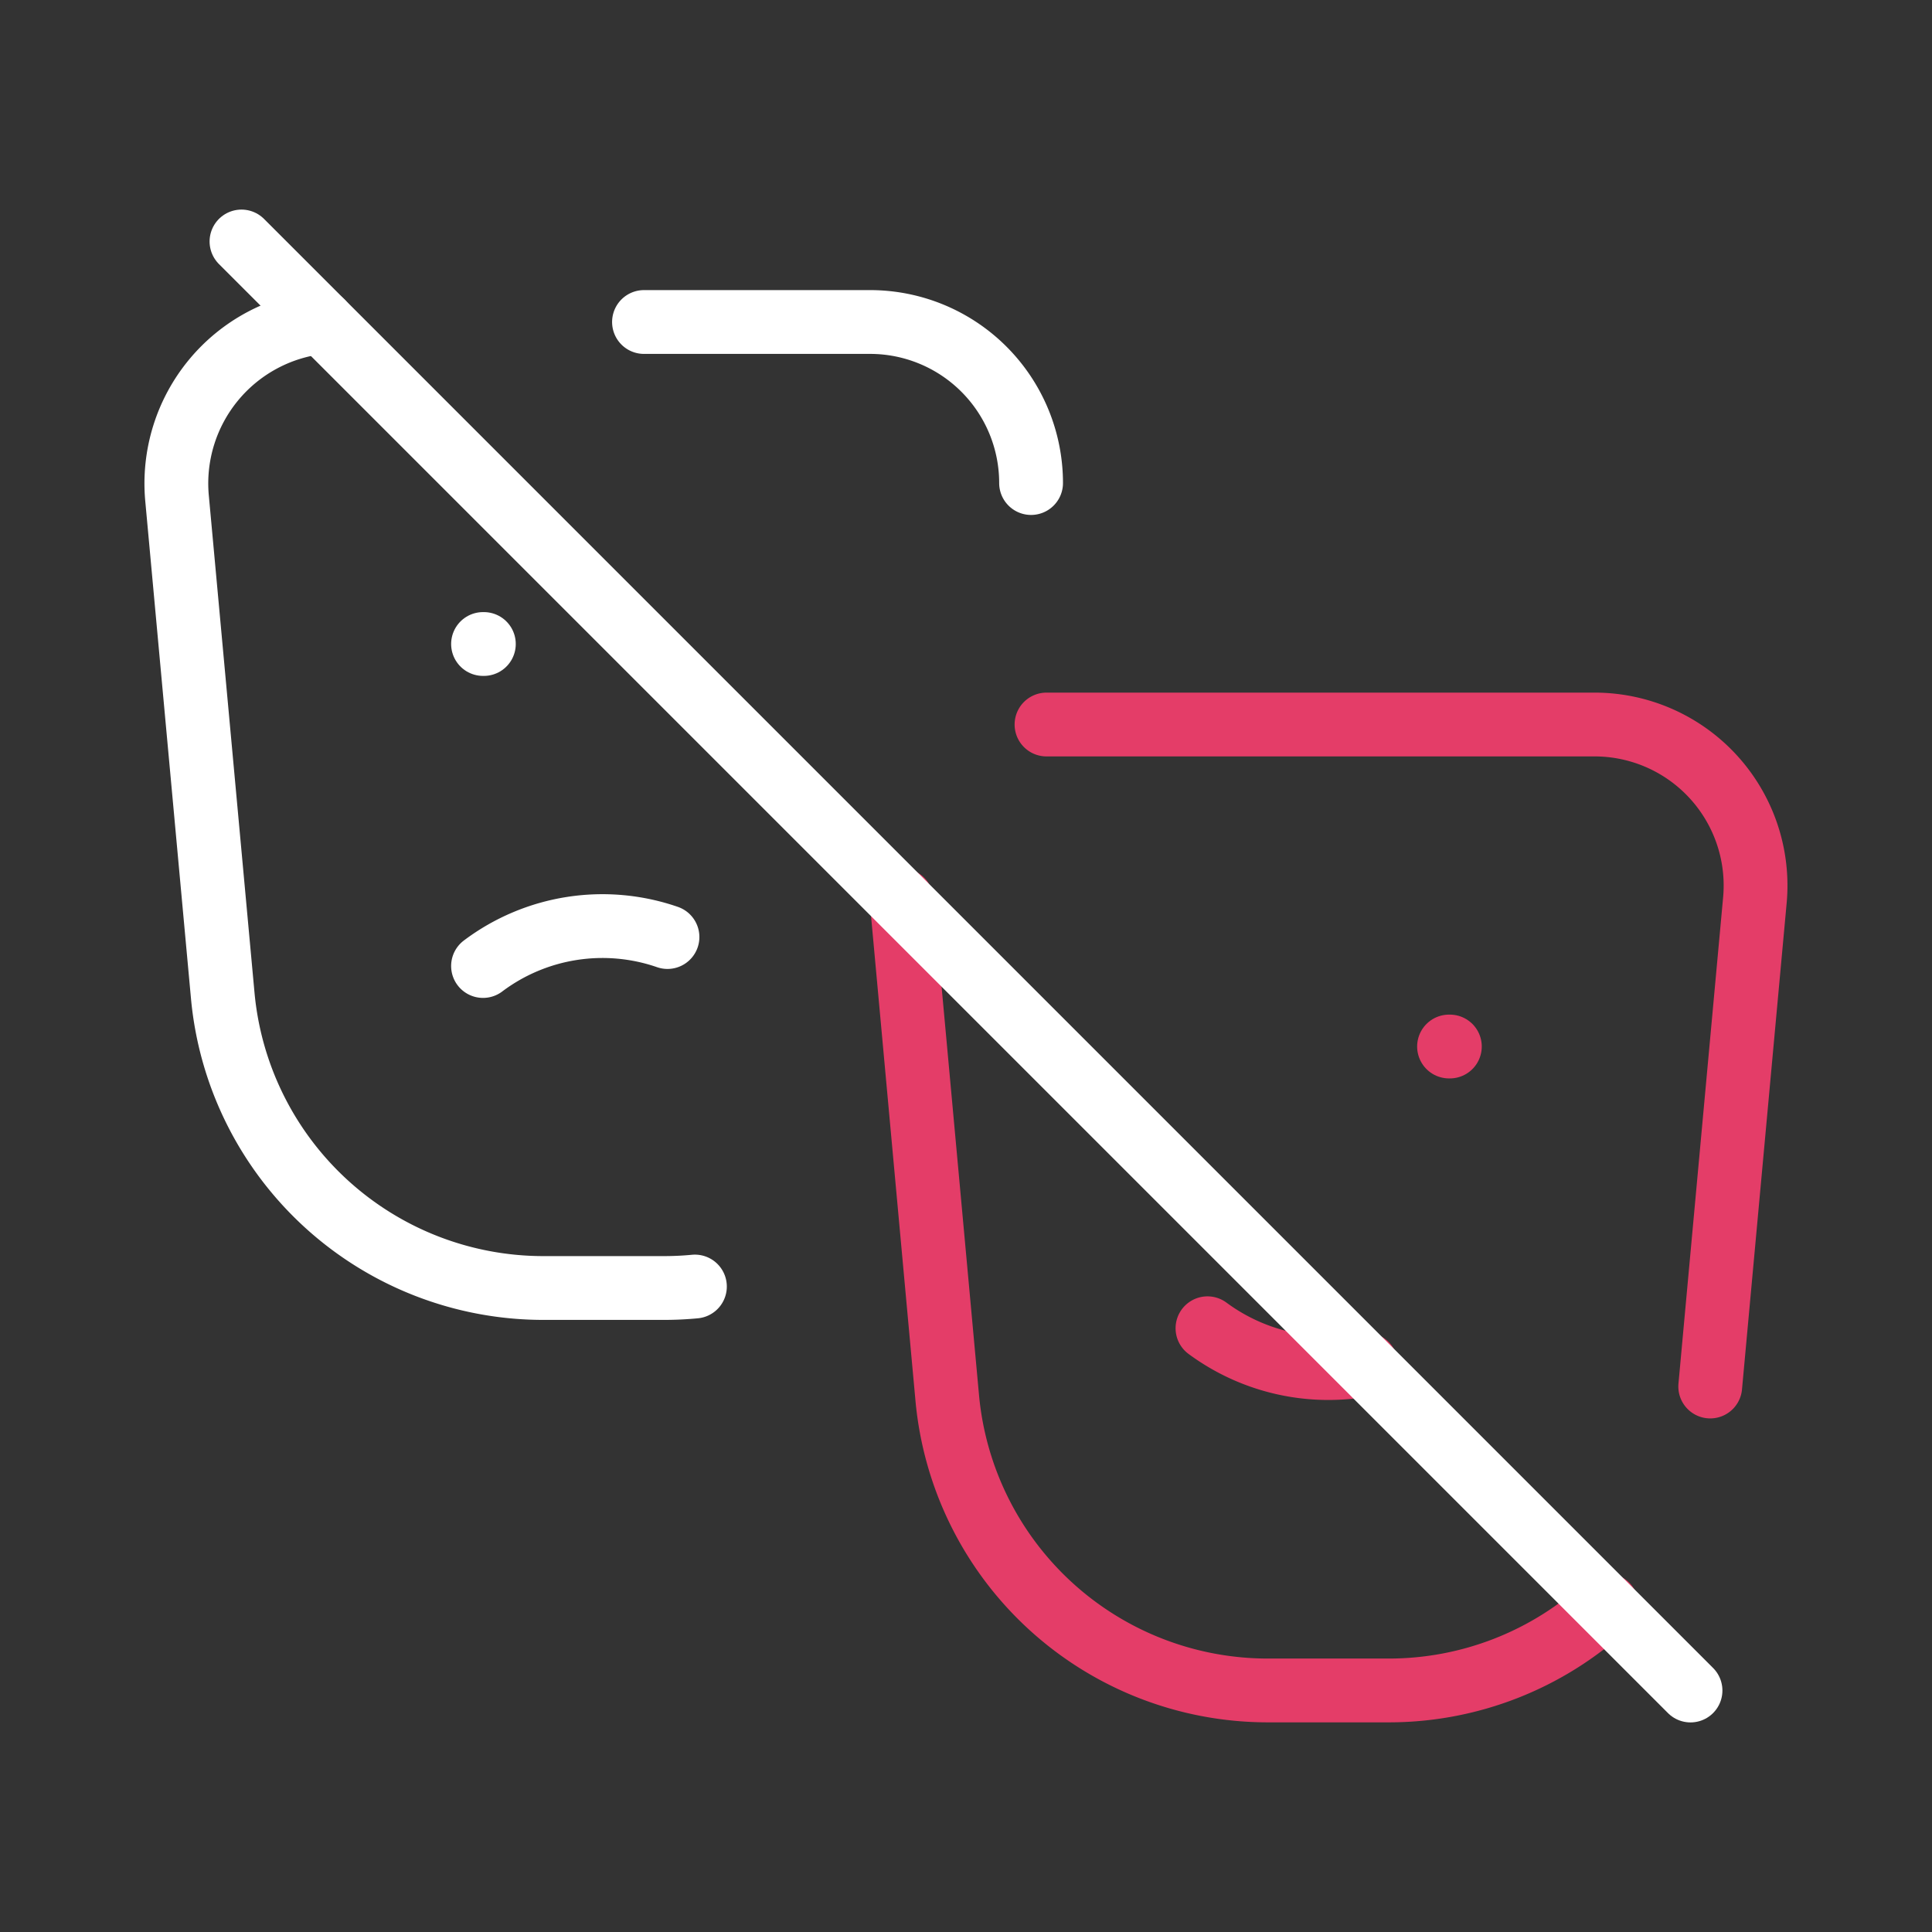 <svg id="Group_184" data-name="Group 184" xmlns="http://www.w3.org/2000/svg" width="30.282" height="30.282" viewBox="0 0 30.282 30.282">
  <rect x="0" y="0" width="30.282" height="30.282" fill="#333333" stroke="none"/>
  <path id="Path_621" data-name="Path 621" d="M0,0H30.282V30.282H0Z" fill="none"/>
  <path id="Path_622" data-name="Path 622" d="M13.471,9h8.59a2.524,2.524,0,0,1,2.513,2.754l-.7,7.622m-1.623,3.429a5.034,5.034,0,0,1-3.419,1.335H16.941a5.047,5.047,0,0,1-5.026-4.586l-.715-7.8" transform="translate(2.932 2.356)" fill="none" stroke="#e43d68" stroke-linecap="round" stroke-linejoin="round" stroke-width="1"/>
  <path id="Path_623" data-name="Path 623" d="M18,13h.013" transform="translate(4.712 3.403)" fill="none" stroke="#e43d68" stroke-linecap="round" stroke-linejoin="round" stroke-width="1"/>
  <path id="Path_624" data-name="Path 624" d="M15,16.5a3.191,3.191,0,0,0,2.486.569" transform="translate(3.926 4.319)" fill="none" stroke="#e43d68" stroke-linecap="round" stroke-linejoin="round" stroke-width="1"/>
  <path id="Path_625" data-name="Path 625" d="M10.318,19.118q-.24.023-.482.023H7.943a5.047,5.047,0,0,1-5.026-4.586L2.2,6.754A2.544,2.544,0,0,1,4.473,4M9.52,4h3.543a2.524,2.524,0,0,1,2.524,2.524" transform="translate(0.574 1.047)" fill="none" stroke="#fff" stroke-linecap="round" stroke-linejoin="round" stroke-width="1"/>
  <path id="Path_626" data-name="Path 626" d="M6,8h.013" transform="translate(1.571 2.094)" fill="none" stroke="#fff" stroke-linecap="round" stroke-linejoin="round" stroke-width="1"/>
  <path id="Path_627" data-name="Path 627" d="M6,12.131a3.114,3.114,0,0,1,2.891-.454" transform="translate(1.571 3.01)" fill="none" stroke="#fff" stroke-linecap="round" stroke-linejoin="round" stroke-width="1"/>
  <path id="Path_628" data-name="Path 628" d="M3,3,25.712,25.712" transform="translate(0.785 0.785)" fill="none" stroke="#fff" stroke-linecap="round" stroke-linejoin="round" stroke-width="1"/>
</svg>
